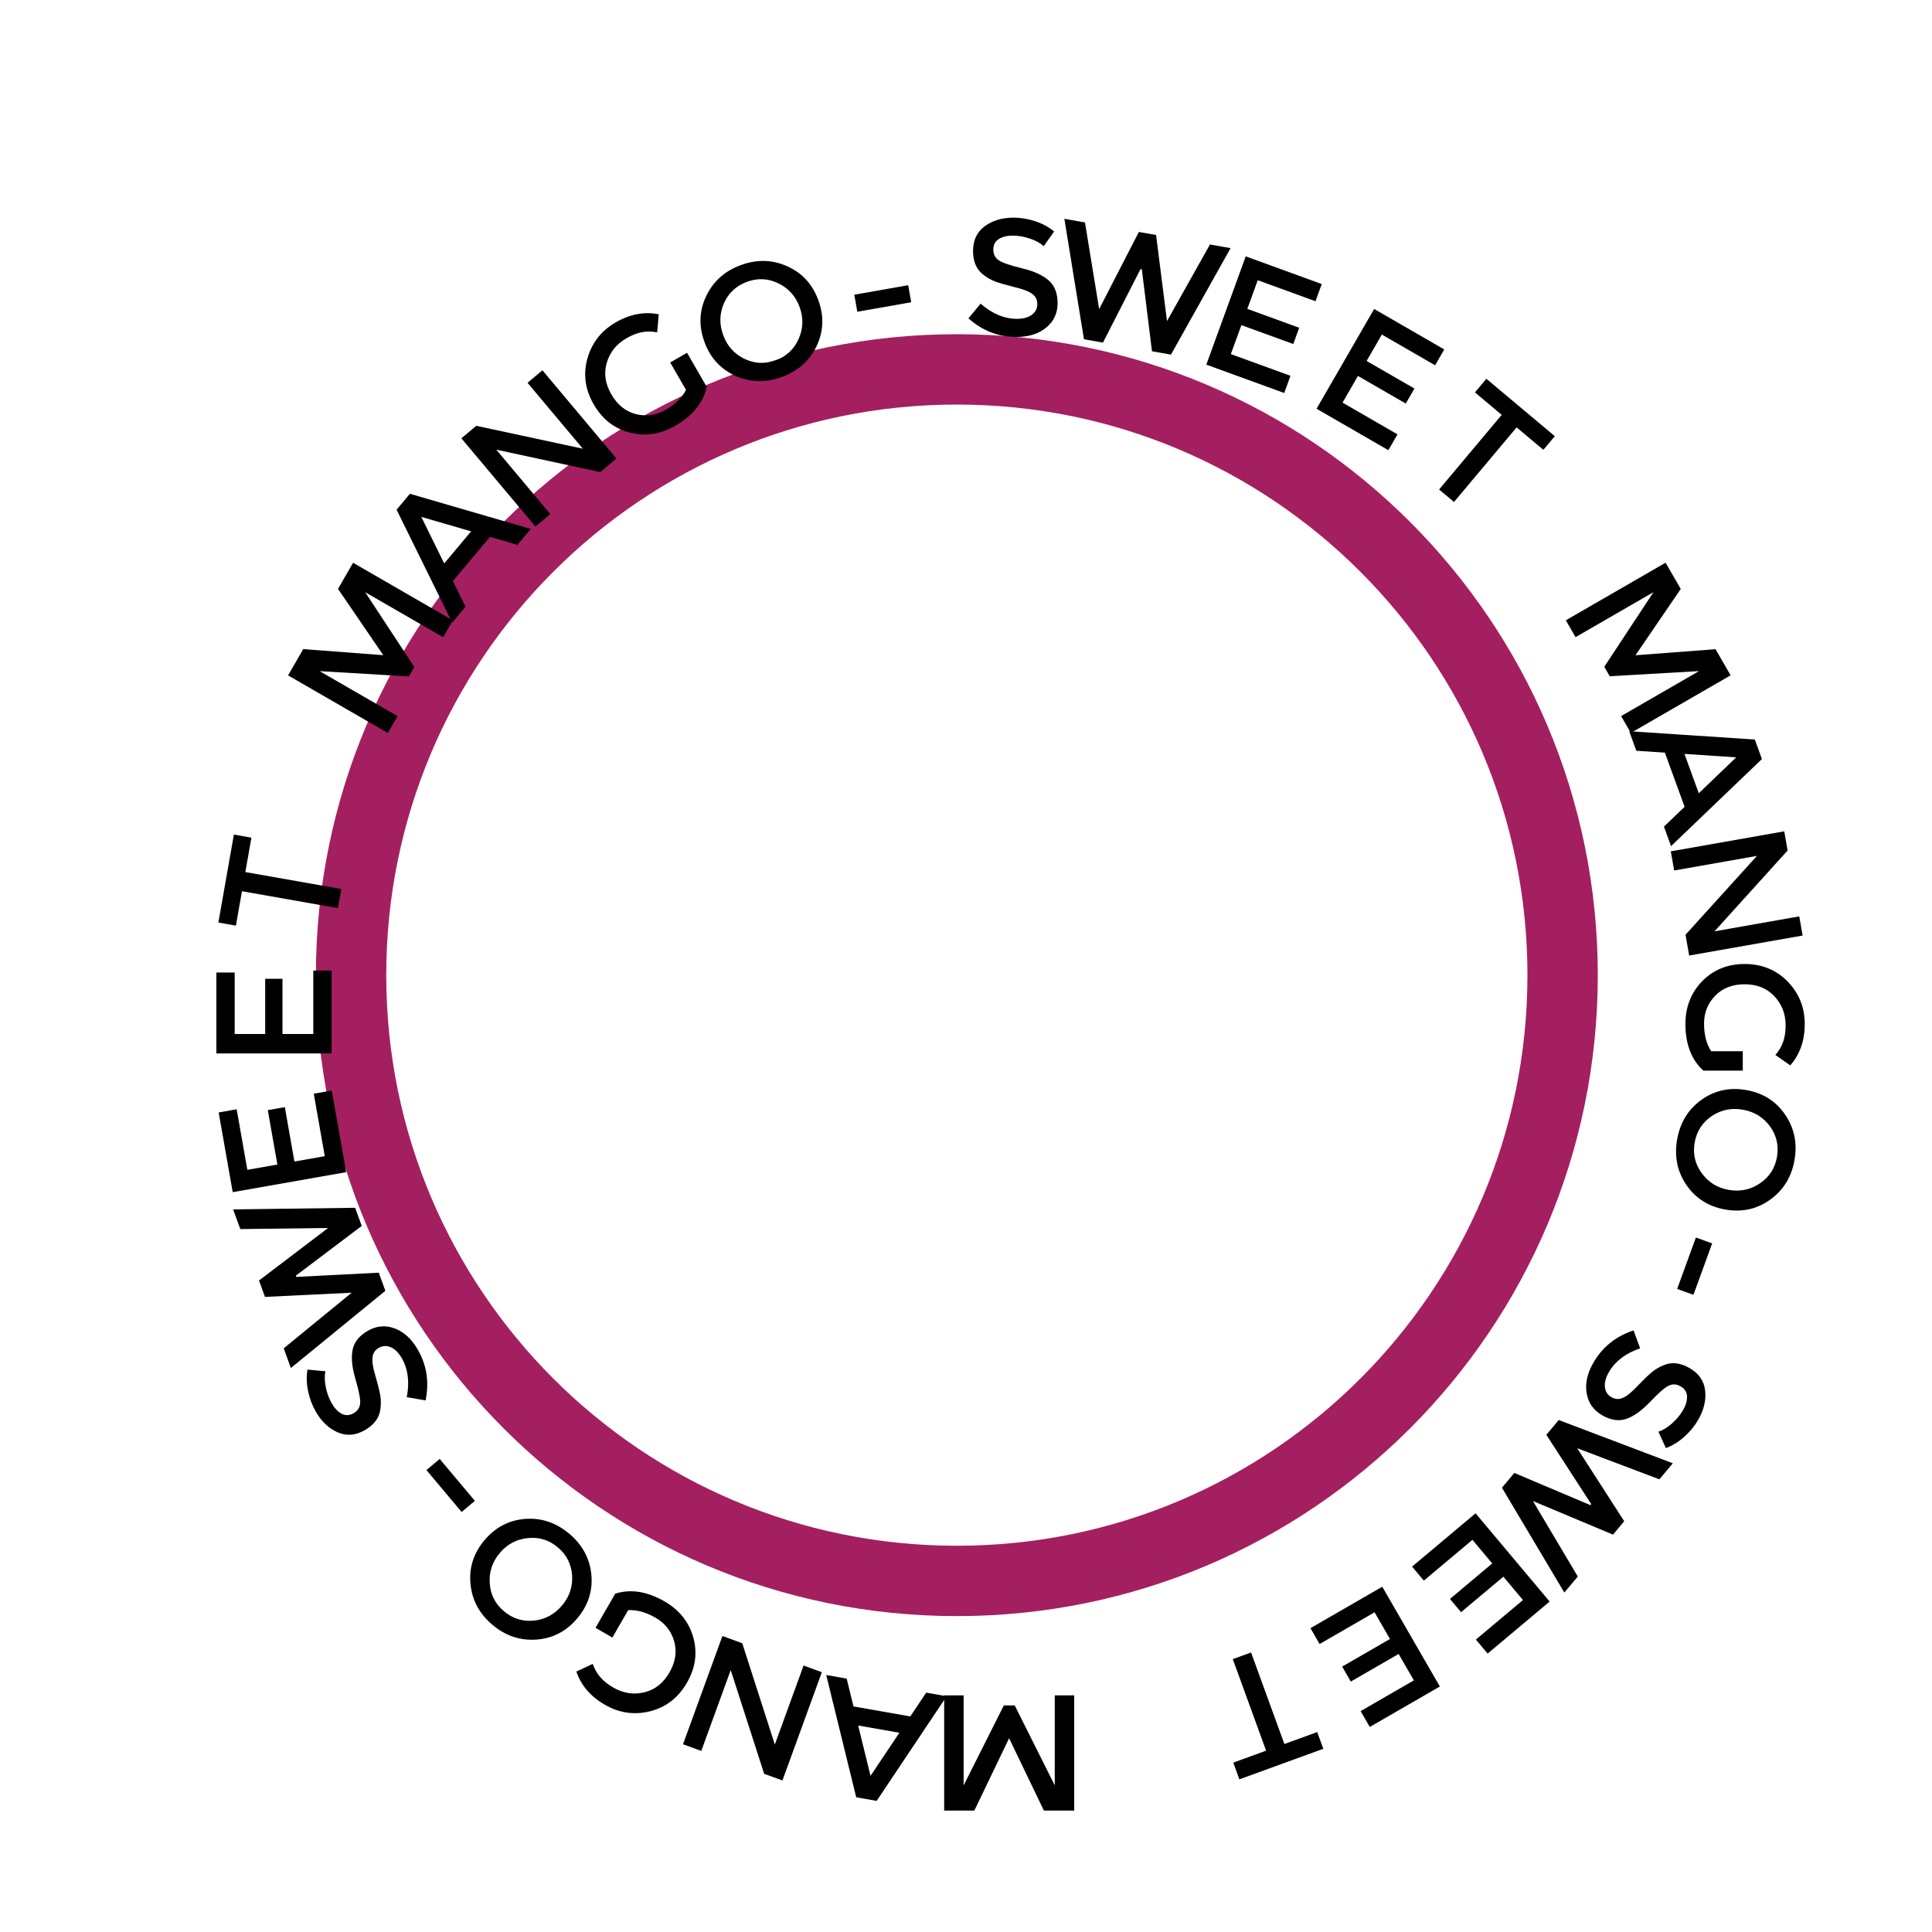 <?xml version="1.0" encoding="UTF-8"?> <svg xmlns="http://www.w3.org/2000/svg" width="422" height="422" viewBox="0 0 422 422" fill="none"> <g filter="url(#filter0_dddi)"> <path fill-rule="evenodd" clip-rule="evenodd" d="M221 345.634C289.834 345.634 345.634 289.834 345.634 221C345.634 152.166 289.834 96.366 221 96.366C152.166 96.366 96.366 152.166 96.366 221C96.366 289.834 152.166 345.634 221 345.634ZM221 361C298.32 361 361 298.32 361 221C361 143.68 298.32 81 221 81C143.68 81 81 143.68 81 221C81 298.32 143.68 361 221 361Z" fill="#A41F60"></path> </g> <path d="M221.178 51.463C219.954 51.463 218.946 51.715 218.154 52.219C217.362 52.723 216.966 53.491 216.966 54.523C216.966 55.531 217.362 56.311 218.154 56.863C218.946 57.391 220.626 57.967 223.194 58.591C225.786 59.215 227.73 60.091 229.026 61.219C230.346 62.347 231.006 64.015 231.006 66.223C231.006 68.407 230.178 70.183 228.522 71.551C226.866 72.919 224.694 73.603 222.006 73.603C218.07 73.603 214.578 72.247 211.53 69.535L214.194 66.331C216.738 68.539 219.378 69.643 222.114 69.643C223.482 69.643 224.562 69.355 225.354 68.779C226.17 68.179 226.578 67.399 226.578 66.439C226.578 65.455 226.194 64.699 225.426 64.171C224.682 63.619 223.386 63.127 221.538 62.695C219.69 62.239 218.286 61.831 217.326 61.471C216.366 61.087 215.514 60.595 214.77 59.995C213.282 58.867 212.538 57.139 212.538 54.811C212.538 52.483 213.378 50.695 215.058 49.447C216.762 48.175 218.862 47.539 221.358 47.539C222.966 47.539 224.562 47.803 226.146 48.331C227.73 48.859 229.098 49.603 230.25 50.563L227.982 53.767C227.238 53.095 226.23 52.543 224.958 52.111C223.686 51.679 222.426 51.463 221.178 51.463Z" fill="black"></path> <path d="M240.084 67.523L248.759 50.666L252.517 51.328L254.903 70.136L264.287 53.404L268.79 54.197L255.77 77.454L251.622 76.722L249.405 58.822L249.121 58.772L240.915 74.835L236.767 74.103L232.486 47.796L236.989 48.59L240.084 67.523Z" fill="black"></path> <path d="M288.709 62.045L287.342 65.8L274.724 61.208L272.446 67.466L283.779 71.591L282.486 75.143L271.153 71.018L268.851 77.344L281.875 82.085L280.508 85.84L263.492 79.646L272.099 56L288.709 62.045Z" fill="black"></path> <path d="M315.461 76.326L313.463 79.787L301.834 73.073L298.504 78.841L308.948 84.871L307.058 88.144L296.614 82.114L293.248 87.944L305.251 94.874L303.253 98.335L287.571 89.281L300.153 67.488L315.461 76.326Z" fill="black"></path> <path d="M331.268 93.349L317.592 109.647L314.337 106.916L328.013 90.618L322.167 85.712L324.666 82.734L339.613 95.276L337.114 98.254L331.268 93.349Z" fill="black"></path> <path d="M344.14 139.171L342.016 135.492L363.809 122.91L367.121 128.647L357.232 143.127L374.717 141.803L378.011 147.509L356.218 160.091L354.094 156.412L371.116 146.584L351.604 147.707L350.416 145.649L361.162 129.343L344.14 139.171Z" fill="black"></path> <path d="M363.653 164.392L357.413 163.982L355.861 159.719L383.3 161.532L384.851 165.794L364.997 184.82L363.446 180.558L367.963 176.232L363.653 164.392ZM371.059 173.266L379.238 165.424L367.932 164.674L371.059 173.266Z" fill="black"></path> <path d="M393.003 200.162L393.741 204.345L368.959 208.715L368.159 204.177L383.764 186.949L365.683 190.137L364.946 185.954L389.727 181.584L390.465 185.768L374.496 203.425L393.003 200.162Z" fill="black"></path> <path d="M380.668 229.608V233.856H372.064C369.448 231.48 368.14 228.084 368.14 223.668C368.14 219.948 369.364 216.828 371.812 214.308C374.26 211.812 377.356 210.564 381.1 210.564C384.844 210.564 387.964 211.836 390.46 214.38C392.956 216.948 394.204 220.044 394.204 223.668C394.204 227.292 393.148 230.304 391.036 232.704L387.796 230.436C388.636 229.452 389.212 228.456 389.524 227.448C389.86 226.464 390.028 225.312 390.028 223.992C390.028 221.448 389.2 219.312 387.544 217.584C385.912 215.856 383.752 214.992 381.064 214.992C378.4 214.992 376.252 215.832 374.62 217.512C373.012 219.192 372.208 221.22 372.208 223.596C372.208 225.996 372.724 228 373.756 229.608H380.668Z" fill="black"></path> <path d="M384.417 258.471C386.462 257.101 387.701 255.187 388.135 252.729C388.568 250.271 388.061 248.037 386.612 246.027C385.159 244.04 383.179 242.826 380.674 242.384C378.192 241.947 375.929 242.413 373.884 243.782C371.835 245.176 370.594 247.101 370.16 249.559C369.727 252.018 370.237 254.24 371.69 256.226C373.139 258.237 375.104 259.46 377.586 259.898C380.091 260.34 382.368 259.864 384.417 258.471ZM368.345 258.817C366.352 255.882 365.681 252.571 366.331 248.884C366.981 245.197 368.745 242.316 371.621 240.24C374.521 238.168 377.79 237.453 381.43 238.094C385.094 238.74 387.922 240.531 389.915 243.465C391.931 246.404 392.614 249.717 391.964 253.404C391.314 257.091 389.539 259.971 386.639 262.043C383.763 264.119 380.493 264.834 376.829 264.188C373.189 263.546 370.361 261.756 368.345 258.817Z" fill="black"></path> <path d="M370.427 270.303L373.979 271.596L369.891 282.827L366.339 281.534L370.427 270.303Z" fill="black"></path> <path d="M367.634 307.988C368.246 306.928 368.532 305.929 368.491 304.991C368.451 304.053 367.984 303.327 367.09 302.811C366.217 302.307 365.344 302.259 364.47 302.669C363.616 303.091 362.278 304.258 360.453 306.17C358.617 308.103 356.886 309.348 355.261 309.907C353.624 310.486 351.85 310.223 349.938 309.119C348.046 308.027 346.922 306.422 346.565 304.304C346.209 302.186 346.702 299.963 348.046 297.635C350.014 294.227 352.935 291.88 356.807 290.597L358.25 294.506C355.066 295.605 352.79 297.339 351.422 299.709C350.738 300.894 350.447 301.973 350.55 302.947C350.662 303.953 351.133 304.697 351.965 305.177C352.817 305.669 353.663 305.714 354.505 305.313C355.355 304.945 356.429 304.068 357.727 302.684C359.046 301.312 360.101 300.3 360.893 299.648C361.706 299.009 362.558 298.517 363.449 298.173C365.17 297.448 367.039 297.668 369.055 298.832C371.071 299.996 372.199 301.617 372.44 303.696C372.69 305.808 372.19 307.944 370.942 310.106C370.138 311.499 369.112 312.749 367.863 313.857C366.613 314.964 365.285 315.777 363.878 316.295L362.237 312.729C363.191 312.42 364.173 311.823 365.183 310.938C366.193 310.052 367.01 309.069 367.634 307.988Z" fill="black"></path> <path d="M344.508 316.336L354.769 332.278L352.317 335.201L334.835 327.864L344.634 344.357L341.695 347.859L328.065 324.955L330.772 321.729L347.383 328.759L347.569 328.538L337.76 313.4L340.468 310.174L365.391 319.62L362.452 323.122L344.508 316.336Z" fill="black"></path> <path d="M324.939 361.185L322.371 358.124L332.657 349.493L328.376 344.391L319.138 352.143L316.708 349.248L325.946 341.495L321.619 336.338L311.002 345.248L308.433 342.186L322.305 330.547L338.48 349.824L324.939 361.185Z" fill="black"></path> <path d="M299.196 377.213L297.198 373.752L308.827 367.038L305.497 361.271L295.052 367.301L293.162 364.027L303.607 357.997L300.241 352.167L288.238 359.097L286.24 355.636L301.922 346.582L314.504 368.375L299.196 377.213Z" fill="black"></path> <path d="M276.551 382.391L269.274 362.398L273.266 360.945L280.542 380.938L287.714 378.328L289.044 381.981L270.709 388.655L269.379 385.001L276.551 382.391Z" fill="black"></path> <path d="M230.389 370.315H234.637V395.479H228.013L220.417 379.675L212.821 395.479H206.233V370.315H210.481V389.971L219.265 372.511H221.641L230.389 389.971V370.315Z" fill="black"></path> <path d="M198.832 374.916L202.308 369.717L206.775 370.504L191.486 393.361L187.019 392.573L180.469 365.866L184.936 366.653L186.424 372.728L198.832 374.916ZM187.444 376.893L190.146 387.897L196.449 378.48L187.444 376.893Z" fill="black"></path> <path d="M153.18 382.449L149.188 380.996L157.795 357.349L162.125 358.925L169.242 381.054L175.521 363.801L179.513 365.254L170.906 388.9L166.914 387.448L159.607 364.79L153.18 382.449Z" fill="black"></path> <path d="M133.757 357.679L130.078 355.555L134.38 348.103C137.746 347.026 141.341 347.591 145.166 349.799C148.387 351.659 150.477 354.279 151.436 357.659C152.373 361.027 151.906 364.332 150.034 367.575C148.162 370.817 145.5 372.883 142.049 373.773C138.577 374.65 135.272 374.183 132.134 372.371C128.995 370.559 126.915 368.139 125.892 365.11L129.476 363.438C129.908 364.657 130.483 365.654 131.2 366.428C131.884 367.211 132.798 367.933 133.941 368.593C136.144 369.865 138.408 370.216 140.732 369.645C143.045 369.096 144.873 367.657 146.217 365.33C147.549 363.023 147.896 360.742 147.257 358.489C146.606 356.256 145.252 354.546 143.194 353.358C141.115 352.158 139.122 351.603 137.213 351.693L133.757 357.679Z" fill="black"></path> <path d="M106.976 345.859C107.14 348.315 108.177 350.345 110.089 351.949C112.002 353.554 114.19 354.231 116.656 353.981C119.102 353.716 121.144 352.609 122.779 350.66C124.399 348.73 125.127 346.537 124.963 344.081C124.781 341.61 123.734 339.572 121.822 337.967C119.91 336.363 117.73 335.693 115.283 335.959C112.818 336.208 110.775 337.298 109.155 339.229C107.52 341.178 106.794 343.388 106.976 345.859ZM114.712 331.767C118.25 331.508 121.453 332.582 124.321 334.989C127.189 337.396 128.803 340.363 129.163 343.892C129.507 347.44 128.491 350.629 126.116 353.46C123.725 356.31 120.76 357.864 117.222 358.122C113.669 358.399 110.458 357.334 107.59 354.928C104.722 352.521 103.116 349.544 102.772 345.997C102.412 342.468 103.427 339.279 105.819 336.429C108.194 333.598 111.159 332.044 114.712 331.767Z" fill="black"></path> <path d="M103.724 327.827L100.828 330.257L93.146 321.101L96.041 318.671L103.724 327.827Z" fill="black"></path> <path d="M72.484 306.565C73.096 307.625 73.818 308.372 74.651 308.806C75.483 309.24 76.346 309.199 77.24 308.683C78.113 308.179 78.59 307.446 78.672 306.484C78.734 305.534 78.392 303.791 77.649 301.255C76.893 298.699 76.68 296.577 77.009 294.891C77.326 293.184 78.44 291.778 80.352 290.674C82.244 289.582 84.196 289.411 86.209 290.161C88.221 290.911 89.9 292.45 91.244 294.778C93.212 298.187 93.783 301.889 92.959 305.885L88.852 305.18C89.492 301.873 89.128 299.034 87.76 296.665C87.076 295.48 86.287 294.689 85.392 294.291C84.464 293.884 83.585 293.921 82.754 294.401C81.901 294.893 81.439 295.603 81.365 296.533C81.259 297.453 81.481 298.821 82.031 300.638C82.56 302.466 82.909 303.886 83.077 304.897C83.225 305.921 83.224 306.905 83.077 307.849C82.844 309.702 81.719 311.21 79.703 312.374C77.687 313.538 75.719 313.704 73.798 312.873C71.844 312.034 70.244 310.533 68.996 308.372C68.192 306.979 67.622 305.465 67.287 303.829C66.953 302.193 66.913 300.636 67.168 299.159L71.077 299.521C70.867 300.501 70.893 301.65 71.155 302.968C71.417 304.285 71.86 305.485 72.484 306.565Z" fill="black"></path> <path d="M76.817 282.363L57.881 283.279L56.576 279.694L71.671 268.223L52.488 268.462L50.924 264.166L77.575 263.814L79.015 267.772L64.621 278.642L64.72 278.913L82.734 277.988L84.174 281.946L63.532 298.807L61.969 294.511L76.817 282.363Z" fill="black"></path> <path d="M47.761 242.992L51.697 242.298L54.028 255.522L60.587 254.366L58.493 242.489L62.215 241.832L64.31 253.709L70.939 252.54L68.533 238.891L72.468 238.197L75.612 256.03L50.831 260.399L47.761 242.992Z" fill="black"></path> <path d="M47.264 212.424H51.26V225.852H57.92V213.792H61.7V225.852H68.432V211.992H72.428V230.1H47.264V212.424Z" fill="black"></path> <path d="M53.591 190.483L74.544 194.178L73.806 198.361L52.853 194.667L51.528 202.183L47.699 201.508L51.087 182.292L54.916 182.967L53.591 190.483Z" fill="black"></path> <path d="M86.838 156.424L84.714 160.103L62.922 147.521L66.234 141.785L83.718 143.108L73.83 128.628L77.124 122.923L98.916 135.505L96.792 139.184L79.77 129.356L90.499 145.693L89.311 147.75L69.816 146.596L86.838 156.424Z" fill="black"></path> <path d="M98.924 126.915L101.689 132.525L98.773 135.999L86.623 111.33L89.539 107.856L115.943 115.537L113.027 119.012L107.023 117.263L98.924 126.915ZM102.906 116.064L92.025 112.902L97.028 123.069L102.906 116.064Z" fill="black"></path> <path d="M115.226 83.612L118.481 80.882L134.656 100.159L131.126 103.121L108.403 98.219L120.205 112.284L116.951 115.015L100.776 95.738L104.03 93.007L127.306 98.008L115.226 83.612Z" fill="black"></path> <path d="M146.389 79.177L150.068 77.053L154.37 84.504C153.62 87.958 151.333 90.788 147.509 92.996C144.287 94.856 140.973 95.356 137.567 94.496C134.181 93.624 131.552 91.567 129.68 88.325C127.808 85.082 127.35 81.744 128.305 78.311C129.281 74.865 131.338 72.236 134.477 70.424C137.615 68.612 140.752 68.021 143.886 68.65L143.542 72.59C142.27 72.354 141.119 72.354 140.09 72.587C139.07 72.788 137.989 73.219 136.845 73.879C134.642 75.151 133.206 76.936 132.538 79.234C131.857 81.511 132.189 83.814 133.533 86.142C134.865 88.449 136.667 89.889 138.938 90.463C141.197 91.015 143.355 90.698 145.413 89.51C147.491 88.309 148.969 86.861 149.845 85.163L146.389 79.177Z" fill="black"></path> <path d="M170.016 61.893C167.807 60.807 165.53 60.691 163.185 61.545C160.839 62.398 159.158 63.955 158.142 66.215C157.148 68.467 157.086 70.788 157.957 73.178C158.818 75.546 160.354 77.273 162.562 78.36C164.794 79.438 167.082 79.55 169.427 78.696C171.773 77.842 173.443 76.29 174.436 74.038C175.453 71.778 175.53 69.464 174.668 67.096C173.798 64.705 172.247 62.971 170.016 61.893ZM178.352 75.639C176.807 78.832 174.275 81.069 170.757 82.35C167.239 83.63 163.862 83.544 160.626 82.091C157.382 80.616 155.127 78.141 153.863 74.668C152.591 71.173 152.727 67.828 154.272 64.635C155.809 61.42 158.337 59.172 161.855 57.891C165.373 56.611 168.755 56.708 171.999 58.183C175.235 59.636 177.489 62.111 178.761 65.606C180.025 69.079 179.889 72.424 178.352 75.639Z" fill="black"></path> <path d="M187.258 68.093L186.602 64.371L198.372 62.295L199.029 66.018L187.258 68.093Z" fill="black"></path> <defs> <filter id="filter0_dddi" x="0" y="0" width="422" height="422" filterUnits="userSpaceOnUse" color-interpolation-filters="sRGB"> <feFlood flood-opacity="0" result="BackgroundImageFix"></feFlood> <feColorMatrix in="SourceAlpha" type="matrix" values="0 0 0 0 0 0 0 0 0 0 0 0 0 0 0 0 0 0 127 0"></feColorMatrix> <feOffset dx="12" dy="12"></feOffset> <feGaussianBlur stdDeviation="24.5"></feGaussianBlur> <feColorMatrix type="matrix" values="0 0 0 0 0.216 0 0 0 0 0.329 0 0 0 0 0.667 0 0 0 0.2 0"></feColorMatrix> <feBlend mode="normal" in2="BackgroundImageFix" result="effect1_dropShadow"></feBlend> <feColorMatrix in="SourceAlpha" type="matrix" values="0 0 0 0 0 0 0 0 0 0 0 0 0 0 0 0 0 0 127 0"></feColorMatrix> <feOffset dx="-12" dy="-12"></feOffset> <feGaussianBlur stdDeviation="34.5"></feGaussianBlur> <feColorMatrix type="matrix" values="0 0 0 0 1 0 0 0 0 1 0 0 0 0 1 0 0 0 1 0"></feColorMatrix> <feBlend mode="normal" in2="effect1_dropShadow" result="effect2_dropShadow"></feBlend> <feColorMatrix in="SourceAlpha" type="matrix" values="0 0 0 0 0 0 0 0 0 0 0 0 0 0 0 0 0 0 127 0"></feColorMatrix> <feOffset dy="4"></feOffset> <feGaussianBlur stdDeviation="2"></feGaussianBlur> <feColorMatrix type="matrix" values="0 0 0 0 0 0 0 0 0 0 0 0 0 0 0 0 0 0 0.25 0"></feColorMatrix> <feBlend mode="normal" in2="effect2_dropShadow" result="effect3_dropShadow"></feBlend> <feBlend mode="normal" in="SourceGraphic" in2="effect3_dropShadow" result="shape"></feBlend> <feColorMatrix in="SourceAlpha" type="matrix" values="0 0 0 0 0 0 0 0 0 0 0 0 0 0 0 0 0 0 127 0" result="hardAlpha"></feColorMatrix> <feOffset dx="-12" dy="-12"></feOffset> <feGaussianBlur stdDeviation="35"></feGaussianBlur> <feComposite in2="hardAlpha" operator="arithmetic" k2="-1" k3="1"></feComposite> <feColorMatrix type="matrix" values="0 0 0 0 0.216 0 0 0 0 0.329 0 0 0 0 0.667 0 0 0 0.15 0"></feColorMatrix> <feBlend mode="normal" in2="shape" result="effect4_innerShadow"></feBlend> </filter> </defs> </svg> 